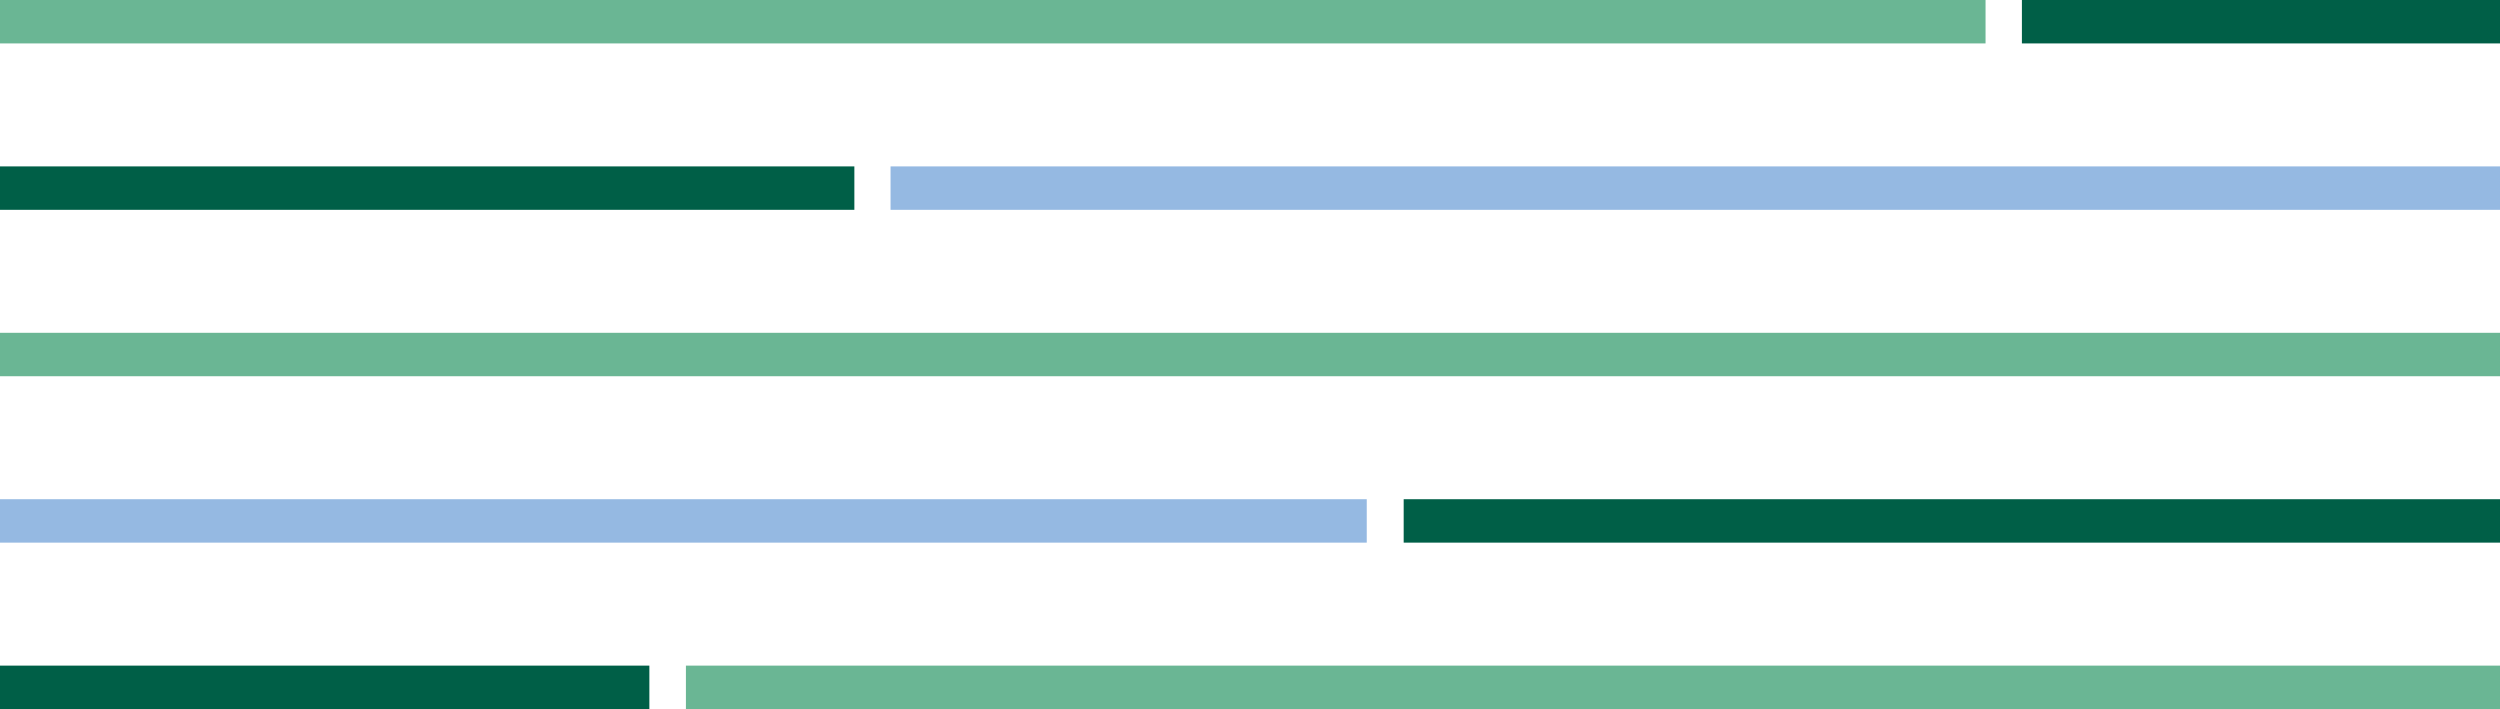 <?xml version="1.0" encoding="UTF-8"?><svg id="Layer_2" xmlns="http://www.w3.org/2000/svg" viewBox="0 0 615.226 174.488"><g id="Components"><g id="fd10951c-cd26-4026-ba98-5771f2f56444_1"><rect y="81.901" width="615.226" height="10.686" style="fill:#6ab694;"/><rect y="122.852" width="336.345" height="10.686" style="fill:#95b9e2;"/><rect x="345.431" y="122.852" width="269.795" height="10.685" style="fill:#005f47;"/><rect x="168.798" y="163.802" width="446.428" height="10.686" style="fill:#6ab694;"/><rect y="163.802" width="159.803" height="10.686" style="fill:#005f47;"/><rect x="219.155" y="40.95" width="396.07" height="10.686" style="fill:#95b9e2;"/><rect y="40.95" width="210.251" height="10.686" style="fill:#005f47;"/><rect width="488.624" height="10.686" style="fill:#6ab694;"/><rect x="497.571" width="117.655" height="10.686" style="fill:#005f47;"/></g></g></svg>